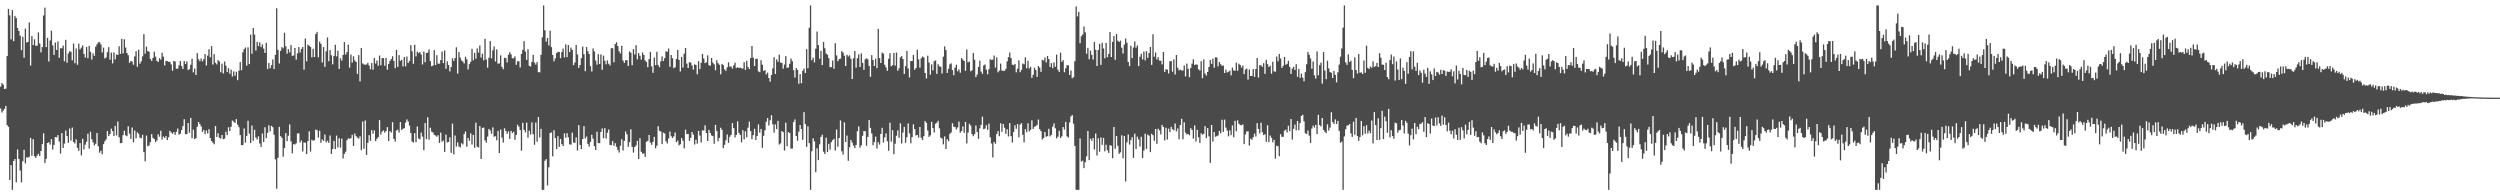 <?xml version="1.0" encoding="UTF-8"?>
<svg xmlns="http://www.w3.org/2000/svg" width="1920" height="150">
  <path d="M0 66.563h1v16.743H0zM1 63.780h1v22.667H1zM2 65.021h1v19.954H2zM3 68.353h1v15.237H3zM4 68.060h1v13.312H4zM5 43.057h1v53.023H5zM6 6.807h1v90.583H6zM7 11.778h1v126.388H7zM8 30.267h1v96.530H8zM9 7.720h1v138.087H9zM10 31.606h1v92.042H10zM11 12.199h1v109.920H11zM12 13.857h1v126.150H12zM13 21.483h1v93.312H13zM14 23.783h1v98.318H14zM15 27.377h1v103.607H15zM16 38.564h1v101.518H16zM17 28.271h1v95.562H17zM18 44.355h1v70.705H18zM19 22.005h1v103.410H19zM20 32.643h1v88.174H20zM21 32.204h1v88.830H21zM22 17.200h1v103.152H22zM23 50.336h1v55.589H23zM24 27.711h1v91.868H24zM25 34.618h1v72.300H25zM26 30.146h1v89.876H26zM27 35.181h1v86.068H27zM28 35.035h1v84.489H28zM29 24.898h1v93.184H29zM30 33.376h1v86.432H30zM31 40.221h1v75.727H31zM32 36.172h1v74.541H32zM33 11.929h1v90.418H33zM34 5.843h1v119.386H34zM35 36.172h1v85.793H35zM36 29.027h1v80.794H36zM37 47.273h1v61.971H37zM38 31.100h1v79.950H38zM39 23.529h1v83.268H39zM40 34.875h1v80.043H40zM41 42.197h1v69.062H41zM42 32.643h1v72.627H42zM43 38.324h1v67.178H43zM44 31.812h1v71.993H44zM45 44.373h1v64.351H45zM46 37.065h1v80.874H46zM47 37.045h1v65.196H47zM48 35.014h1v78.675H48zM49 47.122h1v63.143H49zM50 30.585h1v69.656H50zM51 48.205h1v56.290H51zM52 41.048h1v68.643H52zM53 39.397h1v59.313H53zM54 39.759h1v68.208H54zM55 46.351h1v51.639H55zM56 33.437h1v75.640H56zM57 48.589h1v61.671H57zM58 37.234h1v69.831H58zM59 49.709h1v63.857H59zM60 33.529h1v82.312H60zM61 37.882h1v72.016H61zM62 36.566h1v82.726H62zM63 34.909h1v71.678H63zM64 41.348h1v73.484H64zM65 44.163h1v66.958H65zM66 36.037h1v72.824H66zM67 44.696h1v57.997H67zM68 35.246h1v78.947H68zM69 39.736h1v61.442H69zM70 45.756h1v61.183H70zM71 40.990h1v68.318H71zM72 42.895h1v68.762H72zM73 35.896h1v74.472H73zM74 34.058h1v68.137H74zM75 32.492h1v79.789H75zM76 32.465h1v84.855H76zM77 34.076h1v81.701H77zM78 40.274h1v78.183H78zM79 36.575h1v74.170H79zM80 44.893h1v63.685H80zM81 44.094h1v63.008H81zM82 40.052h1v60.595H82zM83 36.264h1v68.215H83zM84 45.838h1v57.146H84zM85 40.405h1v58.414H85zM86 48.697h1v52.026H86zM87 40.231h1v64.264H87zM88 45.607h1v51.071H88zM89 41.849h1v62.181H89zM90 42.245h1v51.076H90zM91 35.536h1v69.885H91zM92 41.366h1v68.622H92zM93 29.794h1v80.018H93zM94 41.041h1v62.792H94zM95 30.164h1v70.293H95zM96 36.520h1v67.407H96zM97 40.702h1v63.925H97zM98 42.380h1v54.591H98zM99 48.216h1v54.447H99zM100 46.870h1v59.810H100zM101 47.317h1v50.629H101zM102 49.713h1v59.542H102zM103 43.298h1v56.967H103zM104 39.265h1v66.953H104zM105 51.276h1v50.348H105zM106 38.141h1v64.552H106zM107 48.875h1v56.828H107zM108 47.102h1v59.073H108zM109 43.268h1v60.256H109zM110 26.239h1v90.597H110zM111 41.215h1v82.756H111zM112 35.788h1v68.352H112zM113 39.244h1v73.076H113zM114 39.768h1v71.943H114zM115 45.252h1v63.896H115zM116 46.777h1v56.255H116zM117 44.465h1v61.419H117zM118 39.695h1v67.118H118zM119 43.453h1v65.644H119zM120 46.626h1v61.247H120zM121 47.550h1v55.626H121zM122 44.744h1v60.263H122zM123 45.795h1v54.587H123zM124 40.519h1v66.697H124zM125 43.524h1v61.277H125zM126 50.233h1v55.704H126zM127 46.719h1v57.828H127zM128 46.944h1v60.634H128zM129 47.466h1v57.956H129zM130 47.532h1v52.923H130zM131 49.468h1v52.337H131zM132 54.346h1v48.396H132zM133 46.783h1v54.665H133zM134 47.266h1v56.336H134zM135 52.757h1v48.469H135zM136 52.744h1v45.949H136zM137 50.134h1v53.236H137zM138 46.857h1v55.882H138zM139 50.812h1v49.075H139zM140 52.970h1v43.912H140zM141 46.923h1v44.632H141zM142 49.127h1v53.857H142zM143 47.227h1v55.914H143zM144 53.794h1v40.664H144zM145 53.121h1v48.805H145zM146 49.720h1v40.856H146zM147 45.051h1v61.124H147zM148 55.550h1v44.022H148zM149 52.647h1v54.166H149zM150 57.605h1v48.476H150zM151 40.823h1v56.500H151zM152 45.518h1v48.173H152zM153 47.051h1v48.183H153zM154 44.845h1v52.245H154zM155 47.175h1v54.131H155zM156 45.538h1v54.189H156zM157 41.531h1v61.508H157zM158 50.276h1v49.986H158zM159 42.700h1v59.792H159zM160 37.857h1v61.371H160zM161 43.961h1v62.065H161zM162 35.417h1v72.811H162zM163 49.567h1v59.996H163zM164 41.565h1v69.217H164zM165 48.241h1v48.547H165zM166 49.434h1v55.731H166zM167 46.136h1v56.191H167zM168 47.193h1v58.631H168zM169 55.490h1v51.023H169zM170 48.921h1v54.699H170zM171 56.360h1v50.566H171zM172 47.248h1v59.229H172zM173 50.379h1v50.815H173zM174 55.341h1v48.432H174zM175 52.421h1v45.301H175zM176 56.621h1v44.040H176zM177 53.442h1v43.868H177zM178 58.786h1v33.772H178zM179 54.803h1v38.640H179zM180 58.173h1v36.251H180zM181 55.083h1v36.413H181zM182 61.578h1v34.157H182zM183 54.254h1v43.417H183zM184 47.662h1v56.045H184zM185 53.913h1v57.569H185zM186 40.153h1v71.247H186zM187 37.747h1v60.922H187zM188 36.497h1v72.998H188zM189 50.420h1v53.944H189zM190 36.356h1v56.349H190zM191 49.191h1v53.397H191zM192 26.603h1v83.225H192zM193 41.281h1v55.125H193zM194 21.437h1v86.713H194zM195 26.516h1v73.177H195zM196 38.791h1v66.848H196zM197 32.149h1v74.976H197zM198 35.358h1v69.352H198zM199 32.517h1v77.649H199zM200 36.122h1v76.784H200zM201 34.119h1v68.441H201zM202 37.319h1v71.712H202zM203 40.640h1v57.125H203zM204 32.925h1v73.197H204zM205 53.101h1v48.977H205zM206 48.328h1v47.935H206zM207 52.412h1v48.483H207zM208 50.072h1v46.601H208zM209 45.653h1v52.055H209zM210 53.055h1v50.405H210zM211 42.192h1v80.218H211zM212 6.393h1v138.537H212zM213 38.278h1v82.923H213zM214 48.795h1v48.636H214zM215 39.072h1v65.521H215zM216 36.209h1v69.599H216zM217 37.113h1v83.191H217zM218 25.124h1v88.574H218zM219 35.513h1v66.702H219zM220 41.231h1v67.230H220zM221 37.733h1v66.482H221zM222 40.253h1v55.276H222zM223 34.509h1v74.069H223zM224 42.924h1v74.873H224zM225 42.604h1v68.169H225zM226 36.875h1v74.095H226zM227 45.760h1v64.337H227zM228 40.952h1v61.565H228zM229 36.097h1v66.280H229zM230 40.352h1v69.119H230zM231 37.530h1v70.346H231zM232 36.021h1v80.304H232zM233 53.501h1v55.901H233zM234 29.590h1v80.052H234zM235 47.122h1v71.190H235zM236 34.312h1v74.047H236zM237 35.117h1v65.768H237zM238 36.047h1v80.366H238zM239 44.030h1v63.360H239zM240 37.468h1v70.657H240zM241 43.835h1v63.809H241zM242 26.198h1v73.346H242zM243 24.463h1v75.525H243zM244 44.094h1v61.522H244zM245 31.956h1v68.446H245zM246 33.680h1v75.999H246zM247 47.999h1v59.036H247zM248 36.136h1v72.060H248zM249 51.368h1v51.952H249zM250 39.388h1v70.039H250zM251 28.757h1v79.329H251zM252 47.001h1v62.742H252zM253 38.452h1v65.635H253zM254 42.428h1v75.741H254zM255 49.395h1v65.059H255zM256 42.934h1v65.232H256zM257 34.424h1v80.176H257zM258 43.298h1v60.858H258zM259 38.921h1v74.289H259zM260 52.952h1v53.182H260zM261 44.817h1v68.533H261zM262 46.523h1v59.998H262zM263 42.128h1v79.588H263zM264 32.318h1v85.841H264zM265 41.920h1v74.539H265zM266 39.967h1v67.725H266zM267 34.314h1v71.943H267zM268 51.929h1v54.628H268zM269 41.904h1v64.257H269zM270 48.067h1v55.498H270zM271 43.211h1v68.906H271zM272 46.387h1v56.187H272zM273 47.541h1v57.043H273zM274 56.708h1v48.989H274zM275 42.320h1v64.179H275zM276 62.531h1v42.113H276zM277 36.875h1v78.524H277zM278 48.743h1v44.662H278zM279 49.471h1v64.768H279zM280 49.736h1v42.801H280zM281 49.484h1v69.481H281zM282 48.221h1v61.513H282zM283 50.354h1v53.461H283zM284 53.220h1v54.903H284zM285 48.454h1v51.476H285zM286 53.535h1v49.178H286zM287 44.586h1v55.550H287zM288 48.818h1v59.584H288zM289 46.420h1v60.149H289zM290 50.459h1v54.875H290zM291 42.645h1v49.606H291zM292 50.139h1v53.163H292zM293 44.682h1v56.386H293zM294 44.559h1v55.546H294zM295 50.464h1v51.421H295zM296 44.483h1v56.157H296zM297 53.492h1v44.152H297zM298 49.038h1v59.320H298zM299 46.781h1v53.912H299zM300 45.325h1v56.482H300zM301 43.151h1v50.707H301zM302 46.815h1v59.812H302zM303 52.359h1v56.416H303zM304 38.329h1v61.895H304zM305 51.379h1v48.169H305zM306 42.334h1v59.444H306zM307 46.696h1v47.045H307zM308 45.866h1v53.921H308zM309 51.041h1v47.828H309zM310 43.764h1v54.674H310zM311 50.922h1v43.291H311zM312 43.419h1v48.292H312zM313 48.319h1v44.953H313zM314 46.774h1v49.695H314zM315 34.689h1v67.450H315zM316 39.352h1v69.423H316zM317 48.972h1v60.481H317zM318 34.348h1v67.947H318zM319 43.309h1v65.898H319zM320 39.656h1v57.468H320zM321 40.853h1v65.493H321zM322 39.917h1v67.153H322zM323 41.833h1v59.984H323zM324 49.500h1v55.418H324zM325 39.599h1v75.681H325zM326 47.802h1v46.697H326zM327 40.645h1v66.214H327zM328 40.425h1v49.631H328zM329 37.935h1v69.265H329zM330 46.994h1v51.087H330zM331 50.821h1v50.192H331zM332 50.407h1v51.309H332zM333 38.457h1v65.063H333zM334 49.931h1v54.166H334zM335 42.414h1v62.541H335zM336 48.853h1v54.976H336zM337 48.921h1v60.868H337zM338 46.140h1v55.708H338zM339 39.585h1v69.219H339zM340 48.413h1v59.524H340zM341 38.759h1v77.876H341zM342 52.808h1v50.556H342zM343 47.143h1v62.236H343zM344 49.853h1v59.130H344zM345 54.840h1v50.646H345zM346 51.450h1v65.958H346zM347 44.737h1v50.215H347zM348 46.806h1v71.792H348zM349 44.604h1v59.499H349zM350 36.312h1v76.210H350zM351 56.486h1v52.873H351zM352 39.965h1v72.534H352zM353 44.259h1v68.998H353zM354 46.431h1v63.541H354zM355 47.310h1v63.649H355zM356 48.761h1v54.182H356zM357 43.552h1v57.411H357zM358 45.538h1v67.164H358zM359 53.325h1v52.584H359zM360 49.258h1v58.931H360zM361 47.417h1v54.971H361zM362 37.486h1v73.504H362zM363 46.268h1v57.368H363zM364 40.560h1v72.884H364zM365 45.053h1v49.180H365zM366 37.244h1v75.386H366zM367 40.407h1v72.911H367zM368 34.987h1v61.840H368zM369 44.215h1v77.917H369zM370 41.254h1v56.965H370zM371 46.314h1v51.662H371zM372 29.874h1v77.899H372zM373 45.696h1v63.806H373zM374 51.947h1v52.973H374zM375 44.344h1v54.653H375zM376 31.563h1v68.709H376zM377 44.854h1v57.915H377zM378 38.644h1v59.210H378zM379 35.616h1v69.400H379zM380 47.225h1v57.363H380zM381 37.949h1v69.785H381zM382 48.903h1v51.639H382zM383 48.667h1v68.899H383zM384 42.471h1v57.018H384zM385 51.338h1v54.337H385zM386 53.156h1v56.356H386zM387 44.332h1v54.205H387zM388 44.623h1v56.029H388zM389 47.969h1v54.834H389zM390 42.091h1v58.837H390zM391 40.093h1v66.615H391zM392 41.725h1v58.764H392zM393 44.808h1v57.427H393zM394 44.753h1v56.402H394zM395 43.325h1v64.040H395zM396 49.782h1v53.820H396zM397 46.976h1v48.844H397zM398 47.081h1v50.133H398zM399 51.888h1v47.990H399zM400 41.373h1v74.333H400zM401 38.264h1v56.022H401zM402 31.597h1v68.114H402zM403 39.583h1v62.046H403zM404 45.996h1v48.153H404zM405 37.770h1v67.945H405zM406 50.512h1v49.858H406zM407 51.077h1v52.250H407zM408 47.578h1v46.349H408zM409 42.071h1v60.996H409zM410 48.088h1v63.108H410zM411 49.656h1v44.424H411zM412 47.717h1v61.119H412zM413 55.426h1v34.433H413zM414 55.515h1v50.110H414zM415 42.153h1v56.761H415zM416 28.741h1v117.068H416zM417 4.200h1v141.609H417zM418 23.257h1v100.133H418zM419 31.984h1v90.243H419zM420 29.132h1v113.319H420zM421 34.856h1v93.626H421zM422 23.547h1v78.645H422zM423 36.138h1v65.516H423zM424 42.176h1v77.867H424zM425 47.120h1v52.872H425zM426 44.753h1v61.257H426zM427 40.755h1v73.761H427zM428 39.800h1v64.797H428zM429 39.903h1v72.948H429zM430 44.671h1v62.046H430zM431 39.922h1v70.748H431zM432 37.326h1v74.818H432zM433 44.069h1v58.382H433zM434 34.101h1v71.684H434zM435 43.945h1v58.288H435zM436 34.543h1v70.904H436zM437 39.926h1v70.945H437zM438 36.536h1v74.566H438zM439 38.253h1v63.644H439zM440 50.034h1v59.398H440zM441 48.001h1v61.767H441zM442 34.518h1v71.007H442zM443 41.851h1v73.772H443zM444 52.128h1v43.969H444zM445 49.951h1v61.344H445zM446 44.691h1v69.762H446zM447 35.731h1v71.018H447zM448 41.629h1v55.255H448zM449 54.698h1v51.664H449zM450 36.163h1v68.704H450zM451 39.395h1v71.085H451zM452 41.535h1v70.993H452zM453 50.828h1v58.135H453zM454 54.943h1v48.538H454zM455 37.202h1v69.270H455zM456 39.475h1v72.751H456zM457 46.513h1v68.762H457zM458 49.693h1v51.463H458zM459 41.579h1v68.286H459zM460 49.102h1v60.888H460zM461 41.757h1v59.636H461zM462 53.606h1v45.074H462zM463 42.693h1v63.495H463zM464 46.701h1v51.765H464zM465 49.338h1v57.105H465zM466 46.376h1v55.585H466zM467 48.946h1v50.529H467zM468 50.283h1v61.030H468zM469 36.985h1v74.591H469zM470 37.072h1v71.321H470zM471 47.804h1v64.241H471zM472 33.829h1v76.171H472zM473 32.444h1v80.311H473zM474 35.399h1v79.700H474zM475 39.400h1v77.759H475zM476 41.055h1v70.842H476zM477 35.126h1v71.787H477zM478 46.470h1v69.165H478zM479 48.289h1v59.909H479zM480 46.243h1v54.756H480zM481 46.248h1v56.921H481zM482 50.706h1v62.028H482zM483 39.530h1v69.664H483zM484 40.514h1v58.748H484zM485 50.084h1v62.712H485zM486 37.660h1v79.588H486zM487 41.865h1v71.032H487zM488 34.660h1v77.022H488zM489 45.554h1v62.696H489zM490 40.803h1v81.305H490zM491 42.858h1v63.266H491zM492 45.790h1v70.749H492zM493 40.281h1v77.718H493zM494 42.229h1v75.576H494zM495 46.417h1v74.042H495zM496 47.607h1v61.241H496zM497 51.629h1v56.558H497zM498 45.360h1v58.270H498zM499 39.844h1v69.680H499zM500 50.961h1v60.252H500zM501 55.900h1v53.111H501zM502 44.190h1v60.945H502zM503 50.004h1v63.871H503zM504 39.725h1v72.133H504zM505 49.965h1v46.976H505zM506 51.624h1v48.853H506zM507 47.090h1v53.951H507zM508 43.302h1v67.402H508zM509 46.916h1v54.974H509zM510 44.653h1v57.860H510zM511 39.349h1v69.153H511zM512 39.807h1v70.380H512zM513 37.283h1v69.036H513zM514 51.315h1v49.712H514zM515 42.252h1v62.392H515zM516 44.696h1v61.261H516zM517 52.368h1v52.335H517zM518 51.613h1v50.117H518zM519 45.255h1v63.969H519zM520 38.280h1v69.627H520zM521 45.992h1v65.619H521zM522 54.888h1v55.883H522zM523 43.650h1v62.325H523zM524 51.940h1v56.157H524zM525 41.228h1v72.671H525zM526 36.793h1v62.776H526zM527 48.871h1v54.216H527zM528 52.238h1v50.630H528zM529 47.770h1v60.490H529zM530 48.072h1v57.855H530zM531 50.306h1v51.073H531zM532 53.474h1v49.954H532zM533 49.422h1v61.527H533zM534 49.866h1v57.446H534zM535 57.049h1v53.218H535zM536 47.076h1v53.408H536zM537 53.094h1v51.046H537zM538 48.241h1v61.241H538zM539 41.437h1v58.691H539zM540 44.893h1v55.372H540zM541 48.486h1v47.748H541zM542 47.804h1v54.415H542zM543 42.478h1v65.818H543zM544 50.018h1v49.767H544zM545 50.530h1v51.586H545zM546 44.504h1v59.535H546zM547 48.067h1v56.480H547zM548 49.411h1v61.039H548zM549 53.920h1v41.978H549zM550 46.227h1v54.427H550zM551 48.523h1v59.899H551zM552 49.734h1v56.212H552zM553 57.067h1v41.048H553zM554 49.065h1v50.737H554zM555 49.972h1v63.809H555zM556 53.208h1v58.071H556zM557 54.435h1v53.276H557zM558 51.720h1v51.543H558zM559 47.891h1v61.831H559zM560 51.169h1v53.884H560zM561 51.020h1v52.600H561zM562 52.682h1v41.808H562zM563 50.260h1v48.121H563zM564 48.136h1v57.430H564zM565 52.270h1v51.351H565zM566 51.714h1v41.517H566zM567 52.153h1v49.947H567zM568 51.897h1v51.799H568zM569 52.419h1v56.871H569zM570 52.746h1v47.247H570zM571 47.745h1v59.302H571zM572 53.650h1v47.231H572zM573 46.710h1v58.769H573zM574 51.542h1v46.523H574zM575 53.036h1v40.391H575zM576 44.625h1v56.013H576zM577 35.321h1v71.540H577zM578 44.282h1v59.485H578zM579 50.709h1v48.187H579zM580 45.145h1v62.408H580zM581 45.033h1v59.357H581zM582 54.815h1v40.657H582zM583 55.458h1v46.393H583zM584 46.250h1v52.760H584zM585 49.736h1v63.756H585zM586 54.483h1v49.790H586zM587 53.817h1v46.233H587zM588 57.133h1v36.340H588zM589 55.740h1v34.873H589zM590 59.914h1v36.420H590zM591 62.732h1v29.648H591zM592 57.596h1v30.865H592zM593 52.533h1v42.882H593zM594 43.934h1v57.883H594zM595 56.767h1v38.759H595zM596 45.605h1v53.630H596zM597 47.466h1v45.365H597zM598 41.998h1v68.991H598zM599 48.056h1v62.067H599zM600 48.338h1v52.296H600zM601 52.737h1v48.789H601zM602 49.548h1v66.068H602zM603 43.105h1v51.080H603zM604 52.050h1v60.211H604zM605 51.892h1v49.533H605zM606 49.013h1v53.113H606zM607 44.943h1v69.181H607zM608 46.989h1v67.075H608zM609 53.897h1v39.922H609zM610 59.521h1v32.222H610zM611 52.176h1v52.248H611zM612 53.728h1v54.347H612zM613 64.291h1v36.867H613zM614 56.925h1v39.096H614zM615 63.872h1v35.216H615zM616 54.419h1v52.934H616zM617 52.668h1v33.458H617zM618 56.101h1v39.252H618zM619 37.749h1v75.063H619zM620 52.444h1v44.594H620zM621 21.304h1v88.608H621zM622 4.200h1v141.609H622zM623 46.291h1v69.870H623zM624 44.277h1v61.927H624zM625 47.894h1v60.714H625zM626 37.402h1v94.827H626zM627 24.195h1v89.702H627zM628 34.634h1v88.361H628zM629 45.133h1v65.699H629zM630 39.077h1v66.097H630zM631 49.953h1v53.500H631zM632 32.208h1v84.310H632zM633 37.056h1v81.209H633zM634 41.146h1v64.514H634zM635 41.968h1v74.885H635zM636 44.673h1v65.837H636zM637 51.542h1v63.401H637zM638 51.597h1v57.544H638zM639 46.509h1v61.096H639zM640 52.840h1v53.784H640zM641 33.160h1v82.433H641zM642 42.540h1v56.919H642zM643 46.980h1v65.736H643zM644 45.364h1v60.636H644zM645 45.021h1v47.503H645zM646 39.310h1v76.848H646zM647 40.343h1v78.350H647zM648 42.796h1v51.144H648zM649 50.677h1v58.428H649zM650 42.050h1v62.099H650zM651 43.391h1v80.099H651zM652 42.499h1v70.616H652zM653 45.106h1v62.387H653zM654 60.745h1v48.657H654zM655 44.792h1v67.052H655zM656 39.155h1v74.594H656zM657 51.981h1v59.355H657zM658 44.682h1v56.141H658zM659 41.734h1v55.344H659zM660 51.455h1v61.941H660zM661 40.981h1v70.691H661zM662 48.299h1v56.008H662zM663 53.638h1v46.997H663zM664 45.513h1v55.324H664zM665 44.772h1v67.169H665zM666 45.575h1v59.586H666zM667 50.562h1v41.577H667zM668 59.001h1v39.220H668zM669 42.352h1v60.140H669zM670 46.149h1v65.361H670zM671 50.700h1v58.460H671zM672 44.996h1v59.908H672zM673 52.336h1v61.671H673zM674 22.179h1v87.102H674zM675 44.641h1v66.400H675zM676 48.365h1v54.491H676zM677 40.386h1v57.775H677zM678 41.206h1v68.309H678zM679 49.757h1v55.743H679zM680 51.739h1v50.714H680zM681 54.371h1v54.180H681zM682 45.161h1v70.636H682zM683 40.874h1v53.323H683zM684 50.954h1v57.833H684zM685 50.013h1v49.995H685zM686 40.656h1v77.780H686zM687 50.361h1v60.018H687zM688 40.366h1v63.921H688zM689 54.339h1v45.809H689zM690 52.425h1v53.415H690zM691 44.035h1v50.686H691zM692 43.073h1v67.160H692zM693 45.358h1v56.448H693zM694 56.776h1v40.652H694zM695 50.835h1v58.844H695zM696 39.164h1v66.244H696zM697 52.657h1v42.156H697zM698 59.514h1v42.889H698zM699 46.918h1v63.138H699zM700 46.875h1v58.373H700zM701 42.117h1v53.445H701zM702 53.622h1v45.493H702zM703 52.235h1v51.783H703zM704 38.166h1v65.450H704zM705 45.625h1v60.011H705zM706 51.974h1v45.573H706zM707 44.799h1v60.977H707zM708 43.382h1v64.246H708zM709 44.071h1v60.533H709zM710 55.996h1v36.976H710zM711 60.283h1v34.074H711zM712 42.762h1v57.503H712zM713 48.010h1v57.128H713zM714 57.367h1v46.642H714zM715 49.413h1v44.195H715zM716 54.009h1v44.363H716zM717 47.021h1v54.756H717zM718 46.376h1v48.627H718zM719 56.781h1v37.464H719zM720 49.281h1v43.479H720zM721 50.958h1v47.652H721zM722 51.281h1v54.493H722zM723 56.490h1v49.829H723zM724 43.526h1v67.382H724zM725 35.635h1v69.130H725zM726 38.525h1v75.887H726zM727 56.010h1v50.920H727zM728 52.872h1v55.615H728zM729 49.388h1v53.367H729zM730 48.633h1v53.090H730zM731 53.835h1v40.831H731zM732 57.813h1v39.485H732zM733 51.897h1v45.759H733zM734 49.773h1v49.680H734zM735 54.744h1v43.136H735zM736 53.226h1v40.185H736zM737 55.797h1v46.139H737zM738 44.579h1v56.022H738zM739 45.772h1v51.284H739zM740 46.857h1v55.070H740zM741 54.353h1v39.297H741zM742 37.971h1v72.197H742zM743 47.866h1v53.948H743zM744 47.298h1v47.805H744zM745 54.801h1v41.605H745zM746 53.993h1v48.975H746zM747 40.631h1v64.001H747zM748 45.889h1v57.132H748zM749 59.262h1v37.132H749zM750 57.248h1v44.180H750zM751 51.427h1v55.196H751zM752 46.559h1v52.032H752zM753 54.977h1v40.900H753zM754 56.692h1v32.916H754zM755 50.276h1v48.936H755zM756 49.528h1v49.231H756zM757 53.522h1v42.646H757zM758 57.047h1v42.648H758zM759 53.201h1v41.707H759zM760 45.470h1v59.986H760zM761 46.040h1v64.177H761zM762 45.813h1v75.130H762zM763 42.675h1v66.322H763zM764 51.853h1v58.574H764zM765 44.090h1v58.778H765zM766 55.545h1v45.189H766zM767 54.229h1v50.396H767zM768 48.853h1v45.809H768zM769 54.204h1v47.015H769zM770 54.343h1v40.890H770zM771 54.424h1v43.662H771zM772 52.879h1v49.886H772zM773 47.161h1v52.133H773zM774 43.893h1v60.918H774zM775 40.354h1v54.177H775zM776 44.570h1v59.998H776zM777 49.679h1v59.774H777zM778 50.008h1v51.339H778zM779 49.118h1v47.107H779zM780 55.566h1v43.346H780zM781 52.798h1v42.442H781zM782 46.337h1v59.133H782zM783 55.421h1v40.250H783zM784 53.719h1v40.902H784zM785 48.782h1v54.708H785zM786 49.388h1v59.920H786zM787 44.012h1v55.196H787zM788 52.425h1v49.169H788zM789 46.749h1v47.972H789zM790 52.570h1v48.341H790zM791 51.345h1v48.350H791zM792 59.816h1v32.614H792zM793 57.410h1v41.593H793zM794 52.034h1v45.372H794zM795 53.769h1v43.136H795zM796 59.015h1v36.901H796zM797 50.688h1v41.142H797zM798 51.926h1v47.249H798zM799 55.199h1v45.605H799zM800 45.932h1v61.181H800zM801 46.504h1v59.572H801zM802 44.176h1v57.182H802zM803 47.958h1v57.118H803zM804 42.973h1v61.572H804zM805 45.323h1v53.577H805zM806 51.416h1v53.324H806zM807 48.505h1v55.058H807zM808 52.311h1v45.006H808zM809 47.875h1v46.880H809zM810 51.313h1v47.224H810zM811 41.911h1v64.399H811zM812 53.568h1v51.385H812zM813 55.247h1v45.221H813zM814 40.469h1v65.461H814zM815 47.525h1v57.169H815zM816 46.202h1v51.403H816zM817 55.492h1v43.994H817zM818 52.448h1v41.135H818zM819 50.075h1v54.649H819zM820 50.187h1v55.454H820zM821 57.591h1v36.452H821zM822 54.181h1v35.283H822zM823 60.059h1v28.334H823zM824 59.335h1v35.674H824zM825 47.012h1v65.075H825zM826 4.964h1v140.845H826zM827 12.572h1v133.237H827zM828 9.119h1v136.690H828zM829 33.231h1v73.065H829zM830 27.837h1v96.182H830zM831 26.539h1v96.832H831zM832 20.359h1v108.778H832zM833 24.831h1v99.801H833zM834 41.231h1v78.904H834zM835 36.742h1v63.845H835zM836 45.502h1v77.485H836zM837 38.917h1v67.571H837zM838 42.071h1v66.043H838zM839 45.767h1v60.215H839zM840 32.146h1v82.646H840zM841 38.207h1v64.328H841zM842 50.750h1v68.654H842zM843 38.333h1v67.887H843zM844 33.616h1v82.925H844zM845 49.798h1v55.763H845zM846 32.879h1v78.437H846zM847 37.148h1v68.766H847zM848 44.751h1v71.447H848zM849 33.009h1v78.125H849zM850 43.934h1v71.463H850zM851 41.416h1v76.031H851zM852 24.559h1v86.974H852zM853 43.810h1v68.077H853zM854 32.114h1v89.412H854zM855 27.589h1v69.947H855zM856 45.900h1v68.364H856zM857 26.074h1v78.306H857zM858 31.210h1v80.771H858zM859 32.206h1v85.901H859zM860 31.194h1v85.791H860zM861 36.642h1v67.256H861zM862 41.130h1v80.488H862zM863 34.197h1v70.220H863zM864 29.526h1v109.824H864zM865 32.813h1v76.503H865zM866 47.575h1v55.736H866zM867 50.741h1v60.321H867zM868 35.117h1v72.515H868zM869 44.639h1v60.742H869zM870 36.518h1v84.713H870zM871 31.771h1v70.904H871zM872 36.630h1v77.821H872zM873 34.879h1v70.098H873zM874 50.755h1v56.349H874zM875 43.524h1v69.032H875zM876 41.364h1v63.655H876zM877 45.687h1v75.665H877zM878 39.603h1v75.988H878zM879 46.399h1v56.246H879zM880 39.379h1v75.026H880zM881 44.469h1v58.876H881zM882 40.704h1v63.484H882zM883 36.076h1v80.762H883zM884 49.889h1v52.799H884zM885 26.299h1v77.523H885zM886 43.559h1v64.582H886zM887 40.285h1v58.791H887zM888 45.705h1v64.777H888zM889 43.888h1v54.980H889zM890 46.557h1v53.632H890zM891 46.642h1v56.629H891zM892 49.422h1v46.514H892zM893 39.942h1v57.597H893zM894 55.247h1v52.568H894zM895 53.123h1v45.045H895zM896 53.437h1v53.745H896zM897 56.419h1v42.394H897zM898 47.049h1v54.397H898zM899 46.921h1v50.538H899zM900 55.099h1v44.157H900zM901 45.605h1v54.518H901zM902 57.218h1v37.620H902zM903 42.258h1v58.732H903zM904 52.045h1v46.624H904zM905 53.991h1v53.003H905zM906 53.490h1v42.531H906zM907 54.050h1v37.175H907zM908 54.174h1v52.793H908zM909 50.262h1v43.701H909zM910 58.683h1v43.227H910zM911 48.843h1v54.466H911zM912 52.837h1v50.000H912zM913 59.333h1v44.548H913zM914 52.169h1v46.233H914zM915 48.896h1v50.954H915zM916 45.552h1v60.968H916zM917 49.873h1v46.473H917zM918 49.452h1v59.265H918zM919 49.663h1v50.032H919zM920 53.259h1v52.147H920zM921 54.096h1v55.667H921zM922 46.987h1v55.344H922zM923 60.081h1v43.411H923zM924 45.634h1v57.169H924zM925 56.451h1v40.417H925zM926 57.994h1v48.036H926zM927 55.254h1v43.088H927zM928 51.455h1v53.230H928zM929 46.005h1v79.133H929zM930 49.026h1v46.969H930zM931 45.065h1v63.667H931zM932 52.016h1v49.311H932zM933 44.007h1v61.007H933zM934 44.117h1v60.506H934zM935 51.006h1v52.955H935zM936 47.662h1v52.898H936zM937 49.333h1v53.092H937zM938 50.514h1v41.458H938zM939 50.329h1v50.927H939zM940 56.065h1v35.864H940zM941 53.382h1v44.594H941zM942 55.643h1v44.596H942zM943 55.039h1v49.641H943zM944 54.277h1v45.864H944zM945 57.923h1v45.892H945zM946 51.926h1v44.358H946zM947 54.028h1v51.408H947zM948 54.382h1v38.393H948zM949 48.072h1v52.733H949zM950 54.341h1v38.064H950zM951 48.903h1v46.136H951zM952 49.903h1v46.077H952zM953 51.899h1v44.420H953zM954 50.345h1v45.186H954zM955 56.918h1v53.788H955zM956 53.403h1v49.888H956zM957 52.615h1v48.357H957zM958 61.153h1v39.664H958zM959 53.325h1v58.469H959zM960 58.294h1v48.206H960zM961 58.264h1v49.121H961zM962 53.030h1v52.390H962zM963 59.042h1v43.575H963zM964 53.016h1v51.850H964zM965 44.531h1v50.080H965zM966 59.560h1v39.439H966zM967 50.082h1v52.374H967zM968 50.102h1v44.163H968zM969 51.304h1v50.234H969zM970 48.484h1v55.285H970zM971 56.749h1v46.381H971zM972 45.996h1v62.873H972zM973 49.271h1v46.937H973zM974 51.489h1v57.679H974zM975 50.409h1v53.667H975zM976 56.566h1v49.229H976zM977 47.424h1v61.884H977zM978 54.767h1v52.577H978zM979 55.101h1v66.743H979zM980 43.414h1v68.579H980zM981 47.122h1v65.223H981zM982 41.425h1v78.535H982zM983 44.957h1v58.112H983zM984 52.148h1v52.930H984zM985 50.537h1v54.580H985zM986 43.801h1v56.493H986zM987 49.709h1v49.890H987zM988 49.047h1v52.710H988zM989 46.731h1v49.853H989zM990 51.368h1v49.414H990zM991 56.765h1v34.628H991zM992 52.732h1v54.498H992zM993 51.265h1v47.640H993zM994 53.707h1v42.012H994zM995 49.294h1v50.845H995zM996 58.928h1v33.996H996zM997 52.936h1v47.038H997zM998 59.777h1v34.713H998zM999 56.511h1v32.566H999zM1000 59.656h1v28.517H1000zM1001 62.405h1v30.810H1001zM1002 55.456h1v46.876H1002zM1003 49.354h1v53.596H1003zM1004 39.967h1v60.309H1004zM1005 42.096h1v62.099H1005zM1006 44.859h1v64.919H1006zM1007 52.796h1v45.898H1007zM1008 47.218h1v49.263H1008zM1009 57.875h1v40.110H1009zM1010 60.352h1v35.535H1010zM1011 39.539h1v63.472H1011zM1012 57.804h1v30.414H1012zM1013 50.068h1v46.100H1013zM1014 48.083h1v49.052H1014zM1015 64.227h1v26.407H1015zM1016 39.997h1v59.776H1016zM1017 54.220h1v46.988H1017zM1018 60.809h1v41.460H1018zM1019 46.628h1v48.842H1019zM1020 52.517h1v47.741H1020zM1021 55.357h1v42.657H1021zM1022 55.870h1v30.371H1022zM1023 59.974h1v33.777H1023zM1024 54.510h1v40.762H1024zM1025 57.513h1v34.161H1025zM1026 63.208h1v32.023H1026zM1027 55.554h1v37.331H1027zM1028 49.562h1v50.918H1028zM1029 43.497h1v66.120H1029zM1030 37.237h1v71.520H1030zM1031 21.215h1v124.594H1031zM1032 4.198h1v100.565H1032zM1033 47.935h1v51.394H1033zM1034 49.832h1v46.670H1034zM1035 41.769h1v54.415H1035zM1036 47.683h1v47.606H1036zM1037 46.598h1v55.898H1037zM1038 53.616h1v51.561H1038zM1039 60.045h1v33.445H1039zM1040 44.094h1v59.389H1040zM1041 53.755h1v36.809H1041zM1042 56.532h1v47.961H1042zM1043 41.480h1v66.720H1043zM1044 55.854h1v49.414H1044zM1045 55.625h1v37.235H1045zM1046 56.822h1v47.118H1046zM1047 46.507h1v50.398H1047zM1048 55.886h1v46.748H1048zM1049 35.028h1v61.117H1049zM1050 52.103h1v50.446H1050zM1051 53.018h1v47.338H1051zM1052 51.045h1v51.254H1052zM1053 52.011h1v40.538H1053zM1054 47.054h1v63.012H1054zM1055 51.361h1v34.779H1055zM1056 50.864h1v45.205H1056zM1057 48.303h1v59.213H1057zM1058 51.512h1v39.251H1058zM1059 40.846h1v66.567H1059zM1060 44.218h1v54.232H1060zM1061 49.594h1v35.495H1061zM1062 49.718h1v57.102H1062zM1063 53.785h1v35.832H1063zM1064 48.196h1v45.008H1064zM1065 59.173h1v42.804H1065zM1066 60.889h1v22.705H1066zM1067 46.147h1v59.400H1067zM1068 41.867h1v58.160H1068zM1069 49.322h1v55.155H1069zM1070 43.412h1v63.188H1070zM1071 61.823h1v32.408H1071zM1072 47.138h1v47.617H1072zM1073 53.391h1v48.478H1073zM1074 61.384h1v38.698H1074zM1075 44.836h1v54.848H1075zM1076 60.812h1v31.401H1076zM1077 52.023h1v44.447H1077zM1078 54.472h1v48.018H1078zM1079 64.387h1v28.432H1079zM1080 47.765h1v46.523H1080zM1081 56.616h1v46.056H1081zM1082 43.792h1v67.931H1082zM1083 39.258h1v64.559H1083zM1084 53.261h1v45.539H1084zM1085 39.448h1v67.615H1085zM1086 51.228h1v43.175H1086zM1087 54.412h1v48.625H1087zM1088 48.216h1v49.132H1088zM1089 57.703h1v41.529H1089zM1090 54.062h1v41.209H1090zM1091 55.877h1v38.986H1091zM1092 63.522h1v30.272H1092zM1093 53.501h1v47.700H1093zM1094 56.552h1v33.378H1094zM1095 59.072h1v46.203H1095zM1096 52.094h1v42.531H1096zM1097 64.368h1v30.847H1097zM1098 54.790h1v47.647H1098zM1099 57.101h1v33.930H1099zM1100 61.496h1v34.960H1100zM1101 52.558h1v44.278H1101zM1102 58.372h1v31.881H1102zM1103 55.202h1v41.158H1103zM1104 55.678h1v34.381H1104zM1105 57.319h1v37.455H1105zM1106 53.620h1v43.067H1106zM1107 56.822h1v31.980H1107zM1108 53.922h1v41.838H1108zM1109 54.293h1v35.848H1109zM1110 58.262h1v37.750H1110zM1111 54.961h1v45.956H1111zM1112 55.177h1v39.030H1112zM1113 55.067h1v45.274H1113zM1114 53.190h1v50.044H1114zM1115 58.578h1v41.820H1115zM1116 54.760h1v51.630H1116zM1117 64.057h1v35.244H1117zM1118 50.336h1v53.131H1118zM1119 61.008h1v46.521H1119zM1120 54.314h1v43.710H1120zM1121 56.806h1v50.577H1121zM1122 64.744h1v32.948H1122zM1123 52.190h1v48.013H1123zM1124 57.582h1v48.764H1124zM1125 57.729h1v37.979H1125zM1126 53.721h1v49.432H1126zM1127 59.024h1v40.744H1127zM1128 54.362h1v39.290H1128zM1129 55.204h1v48.350H1129zM1130 61.382h1v30.934H1130zM1131 54.227h1v43.761H1131zM1132 56.918h1v47.379H1132zM1133 47.614h1v53.131H1133zM1134 39.173h1v66.232H1134zM1135 46.699h1v58.464H1135zM1136 43.966h1v64.889H1136zM1137 51.640h1v58.407H1137zM1138 51.370h1v50.382H1138zM1139 40.606h1v63.323H1139zM1140 49.995h1v60.099H1140zM1141 47.255h1v64.118H1141zM1142 44.559h1v62.227H1142zM1143 44.126h1v60.607H1143zM1144 50.157h1v57.242H1144zM1145 50.949h1v46.622H1145zM1146 51.093h1v58.753H1146zM1147 49.024h1v50.401H1147zM1148 55.080h1v46.519H1148zM1149 52.087h1v51.101H1149zM1150 54.238h1v47.883H1150zM1151 48.303h1v51.769H1151zM1152 50.720h1v53.930H1152zM1153 54.806h1v52.017H1153zM1154 53.780h1v47.066H1154zM1155 53.275h1v46.830H1155zM1156 57.525h1v45.306H1156zM1157 50.830h1v50.488H1157zM1158 55.593h1v40.982H1158zM1159 50.354h1v49.911H1159zM1160 50.800h1v50.389H1160zM1161 59.317h1v41.911H1161zM1162 49.182h1v52.843H1162zM1163 55.165h1v47.144H1163zM1164 48.759h1v59.240H1164zM1165 51.034h1v53.557H1165zM1166 51.986h1v45.859H1166zM1167 53.620h1v49.785H1167zM1168 52.105h1v42.321H1168zM1169 53.302h1v47.240H1169zM1170 46.431h1v50.004H1170zM1171 42.112h1v75.235H1171zM1172 50.363h1v49.258H1172zM1173 53.455h1v42.115H1173zM1174 45.023h1v50.590H1174zM1175 55.009h1v44.200H1175zM1176 53.842h1v45.242H1176zM1177 48.676h1v51.520H1177zM1178 56.092h1v38.679H1178zM1179 41.304h1v55.372H1179zM1180 57.751h1v39.506H1180zM1181 54.547h1v35.070H1181zM1182 52.309h1v50.103H1182zM1183 59.084h1v36.146H1183zM1184 42.565h1v63.493H1184zM1185 50.203h1v63.559H1185zM1186 53.249h1v45.841H1186zM1187 45.847h1v52.657H1187zM1188 45.122h1v59.400H1188zM1189 41.457h1v58.830H1189zM1190 51.006h1v54.898H1190zM1191 47.141h1v53.937H1191zM1192 46.172h1v55.354H1192zM1193 47.026h1v60.364H1193zM1194 53.183h1v53.099H1194zM1195 47.852h1v50.391H1195zM1196 48.425h1v46.660H1196zM1197 51.407h1v48.684H1197zM1198 56.170h1v38.441H1198zM1199 51.361h1v61.463H1199zM1200 53.556h1v43.841H1200zM1201 56.399h1v40.206H1201zM1202 43.037h1v60.925H1202zM1203 52.906h1v49.732H1203zM1204 49.963h1v55.010H1204zM1205 50.116h1v52.525H1205zM1206 47.754h1v54.763H1206zM1207 50.361h1v47.977H1207zM1208 36.871h1v59.759H1208zM1209 52.057h1v44.637H1209zM1210 43.721h1v58.842H1210zM1211 49.175h1v48.716H1211zM1212 52.023h1v52.069H1212zM1213 52.096h1v44.147H1213zM1214 54.414h1v41.266H1214zM1215 48.917h1v51.415H1215zM1216 46.351h1v52.408H1216zM1217 55.600h1v44.122H1217zM1218 52.883h1v47.144H1218zM1219 52.917h1v45.944H1219zM1220 53.071h1v48.780H1220zM1221 54.797h1v47.546H1221zM1222 54.424h1v43.635H1222zM1223 55.181h1v43.591H1223zM1224 53.478h1v50.163H1224zM1225 52.840h1v50.490H1225zM1226 57.774h1v36.178H1226zM1227 55.222h1v45.903H1227zM1228 51.320h1v51.186H1228zM1229 52.057h1v44.372H1229zM1230 52.700h1v45.805H1230zM1231 58.720h1v39.471H1231zM1232 56.552h1v38.018H1232zM1233 43.602h1v57.466H1233zM1234 33.961h1v75.823H1234zM1235 45.717h1v100.090H1235zM1236 25.717h1v107.553H1236zM1237 35.053h1v78.542H1237zM1238 35.838h1v80.156H1238zM1239 44.401h1v62.905H1239zM1240 48.443h1v60.156H1240zM1241 34.822h1v74.722H1241zM1242 27.990h1v87.842H1242zM1243 46.312h1v50.865H1243zM1244 46.747h1v58.405H1244zM1245 44.733h1v79.556H1245zM1246 47.649h1v62.278H1246zM1247 36.639h1v62.545H1247zM1248 50.995h1v54.077H1248zM1249 50.386h1v62.044H1249zM1250 47.230h1v74.292H1250zM1251 51.146h1v62.273H1251zM1252 49.853h1v44.983H1252zM1253 43.636h1v70.007H1253zM1254 57.225h1v54.232H1254zM1255 46.999h1v51.389H1255zM1256 46.889h1v53.014H1256zM1257 51.011h1v50.696H1257zM1258 50.084h1v48.869H1258zM1259 57.832h1v52.960H1259zM1260 39.828h1v74.848H1260zM1261 45.197h1v76.732H1261zM1262 37.477h1v80.403H1262zM1263 27.443h1v81.829H1263zM1264 36.914h1v78.890H1264zM1265 49.564h1v49.973H1265zM1266 42.982h1v54.461H1266zM1267 41.798h1v61.172H1267zM1268 37.944h1v72.458H1268zM1269 31.151h1v57.896H1269zM1270 56.042h1v63.402H1270zM1271 31.396h1v78.338H1271zM1272 39.011h1v62.904H1272zM1273 52.007h1v48.755H1273zM1274 34.527h1v65.282H1274zM1275 23.763h1v102.808H1275zM1276 40.132h1v84.088H1276zM1277 36.436h1v67.040H1277zM1278 41.574h1v73.740H1278zM1279 40.274h1v71.451H1279zM1280 38.555h1v64.401H1280zM1281 44.183h1v60.588H1281zM1282 44.550h1v57.066H1282zM1283 42.517h1v67.565H1283zM1284 43.838h1v67.716H1284zM1285 43.643h1v68.473H1285zM1286 40.052h1v61.639H1286zM1287 47.088h1v61.183H1287zM1288 41.915h1v63.852H1288zM1289 46.438h1v51.833H1289zM1290 38.626h1v61.895H1290zM1291 38.686h1v64.356H1291zM1292 46.191h1v67.890H1292zM1293 43.314h1v72.316H1293zM1294 42.602h1v59.137H1294zM1295 54.547h1v47.727H1295zM1296 50.674h1v45.885H1296zM1297 54.355h1v40.215H1297zM1298 54.089h1v48.419H1298zM1299 48.070h1v48.384H1299zM1300 49.622h1v62.516H1300zM1301 57.667h1v46.558H1301zM1302 55.914h1v34.079H1302zM1303 53.448h1v47.464H1303zM1304 55.055h1v50.009H1304zM1305 51.192h1v58.396H1305zM1306 44.231h1v62.479H1306zM1307 45.772h1v44.051H1307zM1308 50.036h1v60.078H1308zM1309 50.777h1v63.484H1309zM1310 49.649h1v60.412H1310zM1311 48.713h1v47.240H1311zM1312 39.599h1v66.001H1312zM1313 36.392h1v76.056H1313zM1314 48.196h1v67.988H1314zM1315 44.245h1v46.557H1315zM1316 51.080h1v60.417H1316zM1317 54.799h1v49.014H1317zM1318 53.636h1v40.162H1318zM1319 55.428h1v46.166H1319zM1320 48.322h1v54.113H1320zM1321 47.056h1v69.311H1321zM1322 44.085h1v61.817H1322zM1323 47.857h1v49.812H1323zM1324 52.492h1v47.160H1324zM1325 57.800h1v40.222H1325zM1326 45.751h1v65.665H1326zM1327 45.511h1v69.513H1327zM1328 41.439h1v48.274H1328zM1329 43.774h1v81.854H1329zM1330 40.521h1v77.688H1330zM1331 50.862h1v56.777H1331zM1332 50.249h1v47.182H1332zM1333 47.173h1v59.464H1333zM1334 49.986h1v50.414H1334zM1335 45.795h1v64.646H1335zM1336 47.205h1v42.650H1336zM1337 46.580h1v66.178H1337zM1338 37.660h1v76.796H1338zM1339 44.096h1v63.692H1339zM1340 43.977h1v60.556H1340zM1341 40.329h1v56.617H1341zM1342 51.086h1v62.193H1342zM1343 43.559h1v72.159H1343zM1344 47.227h1v64.354H1344zM1345 53.453h1v46.466H1345zM1346 52.043h1v59.975H1346zM1347 60.168h1v47.654H1347zM1348 49.031h1v54.715H1348zM1349 50.858h1v40.961H1349zM1350 46.946h1v59.149H1350zM1351 40.114h1v68.061H1351zM1352 51.153h1v51.417H1352zM1353 49.631h1v47.826H1353zM1354 47.161h1v51.275H1354zM1355 46.193h1v54.454H1355zM1356 52.510h1v49.357H1356zM1357 48.585h1v51.188H1357zM1358 54.012h1v45.438H1358zM1359 55.776h1v45.933H1359zM1360 54.609h1v45.049H1360zM1361 56.085h1v35.653H1361zM1362 50.077h1v48.876H1362zM1363 44.355h1v54.777H1363zM1364 54.060h1v44.106H1364zM1365 46.291h1v59.000H1365zM1366 49.942h1v43.545H1366zM1367 49.768h1v48.256H1367zM1368 55.902h1v37.038H1368zM1369 47.804h1v47.642H1369zM1370 46.815h1v49.544H1370zM1371 41.560h1v64.287H1371zM1372 49.491h1v57.597H1372zM1373 38.258h1v61.968H1373zM1374 39.166h1v50.283H1374zM1375 40.320h1v52.103H1375zM1376 42.410h1v48.745H1376zM1377 49.086h1v55.763H1377zM1378 33.982h1v79.155H1378zM1379 32.062h1v63.579H1379zM1380 35.365h1v66.811H1380zM1381 62.521h1v36.388H1381zM1382 30.938h1v67.187H1382zM1383 32.664h1v69.544H1383zM1384 39.617h1v65.697H1384zM1385 57.095h1v48.847H1385zM1386 40.899h1v64.566H1386zM1387 41.661h1v49.510H1387zM1388 42.831h1v56.603H1388zM1389 45.767h1v51.744H1389zM1390 55.611h1v47.698H1390zM1391 45.547h1v62.712H1391zM1392 28.061h1v78.109H1392zM1393 26.575h1v93.694H1393zM1394 32.478h1v76.001H1394zM1395 24.822h1v70.480H1395zM1396 26.152h1v85.404H1396zM1397 43.870h1v57.626H1397zM1398 52.148h1v50.112H1398zM1399 43.185h1v61.959H1399zM1400 34.078h1v74.573H1400zM1401 38.457h1v69.556H1401zM1402 47.470h1v60.323H1402zM1403 33.794h1v72.529H1403zM1404 31.577h1v64.532H1404zM1405 31.588h1v66.809H1405zM1406 47.541h1v59.471H1406zM1407 31.474h1v74.841H1407zM1408 41.567h1v54.859H1408zM1409 46.431h1v61.728H1409zM1410 44.527h1v62.648H1410zM1411 41.936h1v68.382H1411zM1412 54.517h1v52.827H1412zM1413 41.437h1v81.767H1413zM1414 49.235h1v54.177H1414zM1415 46.225h1v63.832H1415zM1416 45.385h1v69.929H1416zM1417 42.769h1v65.965H1417zM1418 50.741h1v46.910H1418zM1419 46.193h1v66.056H1419zM1420 50.828h1v60.108H1420zM1421 43.618h1v54.653H1421zM1422 43.538h1v57.317H1422zM1423 49.590h1v59.920H1423zM1424 39.445h1v68.659H1424zM1425 46.484h1v65.580H1425zM1426 47.321h1v62.513H1426zM1427 52.979h1v56.507H1427zM1428 45.273h1v65.452H1428zM1429 45.550h1v55.960H1429zM1430 45.209h1v52.964H1430zM1431 46.783h1v50.428H1431zM1432 57.040h1v46.512H1432zM1433 45.152h1v54.360H1433zM1434 49.109h1v55.116H1434zM1435 46.818h1v42.982H1435zM1436 47.749h1v61.641H1436zM1437 44.286h1v59.425H1437zM1438 47.198h1v54.669H1438zM1439 50.926h1v49.776H1439zM1440 47.269h1v98.540H1440zM1441 4.198h1v141.611H1441zM1442 4.198h1v136.530H1442zM1443 23.824h1v121.985H1443zM1444 37.772h1v98.879H1444zM1445 29.217h1v96.150H1445zM1446 26.658h1v110.719H1446zM1447 31.792h1v96.668H1447zM1448 22.513h1v109.986H1448zM1449 31.538h1v94.466H1449zM1450 33.472h1v90.192H1450zM1451 34.799h1v79.350H1451zM1452 44.366h1v61.437H1452zM1453 31.526h1v78.139H1453zM1454 30.409h1v76.104H1454zM1455 38.759h1v74.958H1455zM1456 17.910h1v100.382H1456zM1457 10.453h1v102.192H1457zM1458 24.165h1v82.034H1458zM1459 27.658h1v82.570H1459zM1460 20.631h1v89.302H1460zM1461 20.851h1v93.186H1461zM1462 34.083h1v77.409H1462zM1463 28.780h1v80.384H1463zM1464 31.629h1v72.092H1464zM1465 43.327h1v60.135H1465zM1466 27.104h1v79.219H1466zM1467 40.169h1v68.485H1467zM1468 35.291h1v72.408H1468zM1469 39.269h1v69.144H1469zM1470 32.932h1v75.841H1470zM1471 32.355h1v74.781H1471zM1472 42.732h1v72.474H1472zM1473 26.830h1v87.143H1473zM1474 38.489h1v68.343H1474zM1475 42.503h1v59.448H1475zM1476 32.574h1v83.779H1476zM1477 37.793h1v76.411H1477zM1478 33.314h1v68.727H1478zM1479 47.072h1v70.762H1479zM1480 34.335h1v68.517H1480zM1481 26.521h1v82.810H1481zM1482 48.713h1v67.613H1482zM1483 46.252h1v53.429H1483zM1484 45.106h1v59.854H1484zM1485 42.602h1v64.903H1485zM1486 39.919h1v66.081H1486zM1487 46.085h1v61.522H1487zM1488 43.588h1v56.248H1488zM1489 41.782h1v81.289H1489zM1490 49.638h1v63.777H1490zM1491 42.501h1v54.955H1491zM1492 46.404h1v60.792H1492zM1493 53.162h1v49.210H1493zM1494 38.509h1v58.050H1494zM1495 46.058h1v60.000H1495zM1496 44.854h1v52.142H1496zM1497 41.702h1v61.055H1497zM1498 39.585h1v67.874H1498zM1499 35.525h1v61.620H1499zM1500 41.329h1v64.383H1500zM1501 41.354h1v68.629H1501zM1502 42.320h1v52.286H1502zM1503 41.599h1v64.916H1503zM1504 37.388h1v67.823H1504zM1505 58.466h1v43.697H1505zM1506 42.840h1v54.788H1506zM1507 44.572h1v69.616H1507zM1508 40.984h1v72.305H1508zM1509 44.939h1v48.178H1509zM1510 50.018h1v59.098H1510zM1511 41.384h1v70.147H1511zM1512 53.998h1v49.039H1512zM1513 51.013h1v54.305H1513zM1514 46.896h1v57.437H1514zM1515 44.719h1v54.225H1515zM1516 45.859h1v56.313H1516zM1517 45.671h1v53.635H1517zM1518 41.874h1v56.589H1518zM1519 48.040h1v55.656H1519zM1520 43.490h1v51.778H1520zM1521 49.118h1v56.647H1521zM1522 42.304h1v64.244H1522zM1523 37.862h1v57.635H1523zM1524 52.261h1v56.729H1524zM1525 29.878h1v75.237H1525zM1526 34.763h1v67.981H1526zM1527 57.873h1v41.985H1527zM1528 33.087h1v65.037H1528zM1529 41.430h1v61.376H1529zM1530 53.497h1v46.361H1530zM1531 42.975h1v51.833H1531zM1532 48.942h1v50.238H1532zM1533 44.444h1v50.506H1533zM1534 41.508h1v56.104H1534zM1535 47.667h1v54.468H1535zM1536 43.991h1v49.739H1536zM1537 46.596h1v54.891H1537zM1538 37.374h1v66.129H1538zM1539 37.418h1v56.154H1539zM1540 56.600h1v46.150H1540zM1541 43.375h1v54.108H1541zM1542 44.312h1v43.016H1542zM1543 58.676h1v37.157H1543zM1544 46.749h1v44.040H1544zM1545 48.992h1v43.630H1545zM1546 57.127h1v35.180H1546zM1547 50.340h1v40.863H1547zM1548 51.013h1v49.533H1548zM1549 52.778h1v46.963H1549zM1550 51.519h1v45.910H1550zM1551 51.089h1v50.588H1551zM1552 51.098h1v42.829H1552zM1553 50.308h1v48.231H1553zM1554 60.576h1v39.645H1554zM1555 50.553h1v44.379H1555zM1556 54.259h1v40.767H1556zM1557 56.600h1v38.874H1557zM1558 56.703h1v42.335H1558zM1559 54.403h1v45.260H1559zM1560 54.012h1v46.535H1560zM1561 57.021h1v44.418H1561zM1562 51.430h1v44.500H1562zM1563 51.572h1v46.043H1563zM1564 52.911h1v45.793H1564zM1565 58.115h1v37.718H1565zM1566 56.289h1v44.592H1566zM1567 57.207h1v43.200H1567zM1568 55.181h1v41.293H1568zM1569 59.974h1v38.792H1569zM1570 49.445h1v46.693H1570zM1571 46.896h1v51.474H1571zM1572 60.377h1v38.522H1572zM1573 47.896h1v44.335H1573zM1574 50.567h1v46.303H1574zM1575 56.456h1v40.854H1575zM1576 51.366h1v46.381H1576zM1577 55.536h1v46.171H1577zM1578 50.432h1v48.016H1578zM1579 44.973h1v59.089H1579zM1580 59.255h1v43.026H1580zM1581 45.454h1v43.987H1581zM1582 46.195h1v61.369H1582zM1583 58.198h1v49.330H1583zM1584 49.610h1v37.532H1584zM1585 50.636h1v61.069H1585zM1586 52.760h1v59.247H1586zM1587 52.689h1v38.885H1587zM1588 55.538h1v49.433H1588zM1589 49.915h1v50.684H1589zM1590 50.919h1v48.444H1590zM1591 55.852h1v47.604H1591zM1592 52.982h1v42.623H1592zM1593 53.712h1v48.725H1593zM1594 58.216h1v34.846H1594zM1595 54.353h1v31.684H1595zM1596 61.244h1v32.843H1596zM1597 53.197h1v39.789H1597zM1598 51.176h1v42.822H1598zM1599 62.180h1v33.667H1599zM1600 46.252h1v47.576H1600zM1601 56.003h1v44.280H1601zM1602 54.050h1v40.430H1602zM1603 50.427h1v41.561H1603zM1604 56.321h1v37.684H1604zM1605 51.254h1v46.075H1605zM1606 60.054h1v30.364H1606zM1607 59.809h1v35.493H1607zM1608 61.606h1v33.658H1608zM1609 55.705h1v46.585H1609zM1610 60.345h1v30.803H1610zM1611 51.073h1v44.669H1611zM1612 49.347h1v61.486H1612zM1613 49.168h1v43.509H1613zM1614 50.500h1v54.276H1614zM1615 47.660h1v50.858H1615zM1616 43.710h1v51.291H1616zM1617 41.892h1v60.723H1617zM1618 53.254h1v46.164H1618zM1619 38.757h1v59.354H1619zM1620 57.330h1v44.390H1620zM1621 38.308h1v59.089H1621zM1622 41.412h1v64.546H1622zM1623 35.456h1v64.921H1623zM1624 45.234h1v59.847H1624zM1625 54.121h1v50.703H1625zM1626 48.679h1v57.263H1626zM1627 47.532h1v50.000H1627zM1628 40.876h1v67.883H1628zM1629 49.370h1v46.306H1629zM1630 50.695h1v65.814H1630zM1631 53.881h1v51.064H1631zM1632 48.271h1v69.888H1632zM1633 47.369h1v66.658H1633zM1634 48.392h1v58.352H1634zM1635 41.169h1v67.656H1635zM1636 34.866h1v69.473H1636zM1637 46.671h1v67.629H1637zM1638 36.914h1v64.896H1638zM1639 47.232h1v62.609H1639zM1640 34.367h1v81.101H1640zM1641 49.221h1v53.335H1641zM1642 37.644h1v72.797H1642zM1643 40.649h1v55.882H1643zM1644 55.403h1v60.378H1644zM1645 44.025h1v54.319H1645zM1646 56.177h1v57.808H1646zM1647 48.956h1v58.132H1647zM1648 54.288h1v38.785H1648zM1649 43.764h1v56.457H1649zM1650 41.416h1v52.653H1650zM1651 37.532h1v64.188H1651zM1652 33.186h1v70.590H1652zM1653 50.528h1v45.663H1653zM1654 32.874h1v68.572H1654zM1655 46.099h1v47.908H1655zM1656 30.997h1v73.509H1656zM1657 29.919h1v63.925H1657zM1658 37.532h1v63.497H1658zM1659 30.890h1v71.803H1659zM1660 44.746h1v52.410H1660zM1661 26.637h1v76.175H1661zM1662 42.288h1v57.633H1662zM1663 28.963h1v74.948H1663zM1664 28.269h1v70.352H1664zM1665 37.690h1v62.939H1665zM1666 32.881h1v66.141H1666zM1667 39.681h1v61.446H1667zM1668 30.805h1v68.308H1668zM1669 42.110h1v60.909H1669zM1670 29.695h1v69.846H1670zM1671 36.742h1v66.113H1671zM1672 37.184h1v62.069H1672zM1673 40.464h1v61.982H1673zM1674 39.924h1v63.474H1674zM1675 40.414h1v60.281H1675zM1676 39.869h1v63.557H1676zM1677 41.483h1v58.970H1677zM1678 37.189h1v62.266H1678zM1679 40.553h1v61.405H1679zM1680 37.882h1v60.583H1680zM1681 42.174h1v54.397H1681zM1682 36.720h1v60.922H1682zM1683 42.593h1v53.802H1683zM1684 34.135h1v62.739H1684zM1685 37.855h1v59.453H1685zM1686 38.095h1v57.546H1686zM1687 34.200h1v67.867H1687zM1688 38.285h1v60.261H1688zM1689 41.201h1v59.581H1689zM1690 44.490h1v53.905H1690zM1691 41.064h1v54.390H1691zM1692 40.473h1v57.425H1692zM1693 46.575h1v47.036H1693zM1694 46.101h1v55.033H1694zM1695 47.564h1v47.736H1695zM1696 48.024h1v54.200H1696zM1697 49.940h1v48.466H1697zM1698 53.368h1v41.680H1698zM1699 49.988h1v49.634H1699zM1700 50.002h1v45.576H1700zM1701 53.899h1v46.255H1701zM1702 52.785h1v44.784H1702zM1703 55.030h1v39.382H1703zM1704 57.351h1v40.135H1704zM1705 52.512h1v41.412H1705zM1706 50.535h1v46.102H1706zM1707 56.884h1v36.951H1707zM1708 48.793h1v48.077H1708zM1709 53.993h1v42.474H1709zM1710 47.237h1v45.603H1710zM1711 50.915h1v46.899H1711zM1712 48.875h1v51.085H1712zM1713 50.043h1v49.506H1713zM1714 47.905h1v52.174H1714zM1715 51.629h1v47.356H1715zM1716 49.306h1v49.151H1716zM1717 49.894h1v42.863H1717zM1718 52.469h1v42.989H1718zM1719 49.450h1v44.262H1719zM1720 46.941h1v47.169H1720zM1721 52.901h1v43.516H1721zM1722 45.493h1v49.256H1722zM1723 52.874h1v46.761H1723zM1724 51.718h1v51.589H1724zM1725 49.763h1v54.095H1725zM1726 52.517h1v50.295H1726zM1727 50.329h1v57.274H1727zM1728 53.780h1v47.681H1728zM1729 54.810h1v52.394H1729zM1730 55.529h1v51.145H1730zM1731 57.021h1v48.075H1731zM1732 56.992h1v47.139H1732zM1733 56.280h1v41.655H1733zM1734 55.348h1v44.095H1734zM1735 55.151h1v41.595H1735zM1736 59.583h1v37.533H1736zM1737 55.522h1v42.220H1737zM1738 60.745h1v38.622H1738zM1739 54.742h1v43.511H1739zM1740 59.514h1v39.037H1740zM1741 55.431h1v43.266H1741zM1742 55.465h1v38.869H1742zM1743 59.837h1v37.061H1743zM1744 56.534h1v38.842H1744zM1745 60.031h1v37.926H1745zM1746 56.882h1v41.085H1746zM1747 59.084h1v39.991H1747zM1748 55.293h1v43.200H1748zM1749 52.629h1v47.334H1749zM1750 57.502h1v42.481H1750zM1751 51.034h1v47.400H1751zM1752 56.609h1v42.028H1752zM1753 51.070h1v44.596H1753zM1754 56.200h1v40.190H1754zM1755 50.915h1v44.850H1755zM1756 53.050h1v42.394H1756zM1757 52.860h1v42.058H1757zM1758 53.073h1v41.318H1758zM1759 53.156h1v42.007H1759zM1760 54.636h1v41.600H1760zM1761 55.110h1v38.700H1761zM1762 53.506h1v44.214H1762zM1763 51.720h1v44.305H1763zM1764 49.457h1v47.539H1764zM1765 47.724h1v48.750H1765zM1766 50.784h1v44.701H1766zM1767 46.129h1v47.219H1767zM1768 53.831h1v42.742H1768zM1769 45.840h1v48.583H1769zM1770 43.673h1v54.248H1770zM1771 49.585h1v46.049H1771zM1772 43.735h1v54.145H1772zM1773 49.113h1v46.084H1773zM1774 45.444h1v46.793H1774zM1775 49.928h1v41.076H1775zM1776 46.983h1v45.878H1776zM1777 47.916h1v41.705H1777zM1778 52.588h1v42.300H1778zM1779 47.797h1v42.744H1779zM1780 52.789h1v44.404H1780zM1781 50.970h1v46.919H1781zM1782 55.458h1v36.496H1782zM1783 52.993h1v44.573H1783zM1784 53.645h1v38.469H1784zM1785 52.895h1v41.259H1785zM1786 52.567h1v40.474H1786zM1787 50.892h1v42.488H1787zM1788 52.817h1v40.655H1788zM1789 50.693h1v42.538H1789zM1790 54.845h1v37.700H1790zM1791 51.892h1v39.661H1791zM1792 53.371h1v37.409H1792zM1793 55.779h1v35.985H1793zM1794 54.442h1v35.241H1794zM1795 56.145h1v34.694H1795zM1796 55.092h1v35.127H1796zM1797 56.898h1v31.099H1797zM1798 55.888h1v33.820H1798zM1799 57.431h1v30.037H1799zM1800 60.983h1v27.166H1800zM1801 58.749h1v27.967H1801zM1802 62.144h1v24.690H1802zM1803 59.589h1v26.660H1803zM1804 61.526h1v25.468H1804zM1805 59.683h1v26.329H1805zM1806 60.441h1v26.253H1806zM1807 63.496h1v21.829H1807zM1808 60.791h1v25.333H1808zM1809 62.041h1v23.449H1809zM1810 61.267h1v23.200H1810zM1811 62.558h1v23.014H1811zM1812 62.029h1v22.135H1812zM1813 63.316h1v22.822H1813zM1814 65.643h1v17.881H1814zM1815 64.774h1v21.959H1815zM1816 65.641h1v20.675H1816zM1817 65.465h1v21.467H1817zM1818 65.817h1v21.936H1818zM1819 65.078h1v20.371H1819zM1820 64.714h1v24.111H1820zM1821 66.568h1v19.302H1821zM1822 65.076h1v23.523H1822zM1823 67.305h1v19.483H1823zM1824 65.648h1v22.779H1824zM1825 68.710h1v19.318H1825zM1826 66.177h1v17.942H1826zM1827 66.126h1v21.856H1827zM1828 69.335h1v14.232H1828zM1829 66.424h1v21.261H1829zM1830 69.672h1v17.128H1830zM1831 66.126h1v20.357H1831zM1832 69.347h1v16.565H1832zM1833 65.783h1v16.558H1833zM1834 65.808h1v19.455H1834zM1835 68.257h1v13.976H1835zM1836 66.076h1v18.558H1836zM1837 69.331h1v14.488H1837zM1838 66.541h1v16.079H1838zM1839 69.507h1v13.394H1839zM1840 67.202h1v14.152H1840zM1841 67.912h1v14.388H1841zM1842 69.910h1v11.756H1842zM1843 68.340h1v14.427H1843zM1844 69.578h1v12.831H1844zM1845 68.976h1v13.140H1845zM1846 69.498h1v12.927H1846zM1847 69.269h1v11.675H1847zM1848 69.164h1v12.889H1848zM1849 69.960h1v10.650H1849zM1850 70.422h1v10.739H1850zM1851 70.896h1v9.263H1851zM1852 70.283h1v9.480H1852zM1853 70.951h1v8.764H1853zM1854 70.413h1v9.071H1854zM1855 70.473h1v9.142H1855zM1856 71.237h1v8.171H1856zM1857 70.585h1v8.677H1857zM1858 71.704h1v7.624H1858zM1859 70.695h1v8.190H1859zM1860 72.132h1v6.576H1860zM1861 70.967h1v7.388H1861zM1862 70.844h1v7.965H1862zM1863 72.391h1v5.878H1863zM1864 70.930h1v8.217H1864zM1865 72.059h1v6.995H1865zM1866 70.912h1v7.599H1866zM1867 71.633h1v6.683H1867zM1868 70.997h1v6.988H1868zM1869 71.201h1v7.160H1869zM1870 71.457h1v6.526H1870zM1871 71.484h1v6.365H1871zM1872 71.674h1v6.152H1872zM1873 71.674h1v5.864H1873zM1874 72.132h1v5.498H1874zM1875 71.947h1v4.905H1875zM1876 72.260h1v4.967H1876zM1877 72.952h1v3.868H1877zM1878 72.670h1v4.440H1878zM1879 73.135h1v3.527H1879zM1880 72.910h1v4.003H1880zM1881 73.194h1v3.671H1881zM1882 73.068h1v3.493H1882zM1883 73.247h1v3.683H1883zM1884 73.444h1v3.076H1884zM1885 73.357h1v3.577H1885zM1886 73.588h1v3.289H1886zM1887 73.556h1v2.822H1887zM1888 73.686h1v2.859H1888zM1889 73.846h1v2.335H1889zM1890 73.727h1v2.433H1890zM1891 73.949h1v1.927H1891zM1892 74.160h1v1.792H1892zM1893 74.107h1v1.705H1893zM1894 74.300h1v1.463H1894zM1895 74.277h1v1.408H1895zM1896 74.437h1v1.167H1896zM1897 74.403h1v1.167H1897zM1898 74.540h1v1.000H1898zM1899 74.622h1v1.000H1899zM1900 74.643h1v1.000H1900zM1901 74.682h1v1.000H1901zM1902 74.718h1v1.000H1902zM1903 74.737h1v1.000H1903zM1904 74.787h1v1.000H1904zM1905 74.856h1v1.000H1905zM1906 74.874h1v1.000H1906zM1907 74.902h1v1.000H1907zM1908 74.924h1v1.000H1908zM1909 74.934h1v1.000H1909zM1910 74.947h1v1.000H1910zM1911 74.959h1v1.000H1911zM1912 74.975h1v1.000H1912zM1913 74.984h1v1.000H1913zM1914 74.989h1v1.000H1914zM1915 74.993h1v1.000H1915zM1916 74.998h1v1.000H1916zM1917 75.000h1v1.000H1917zM1918 75.000h1v1.000H1918zM1919 75.000h1v1.000H1919z" fill="#4a4a4a"></path>
</svg>
